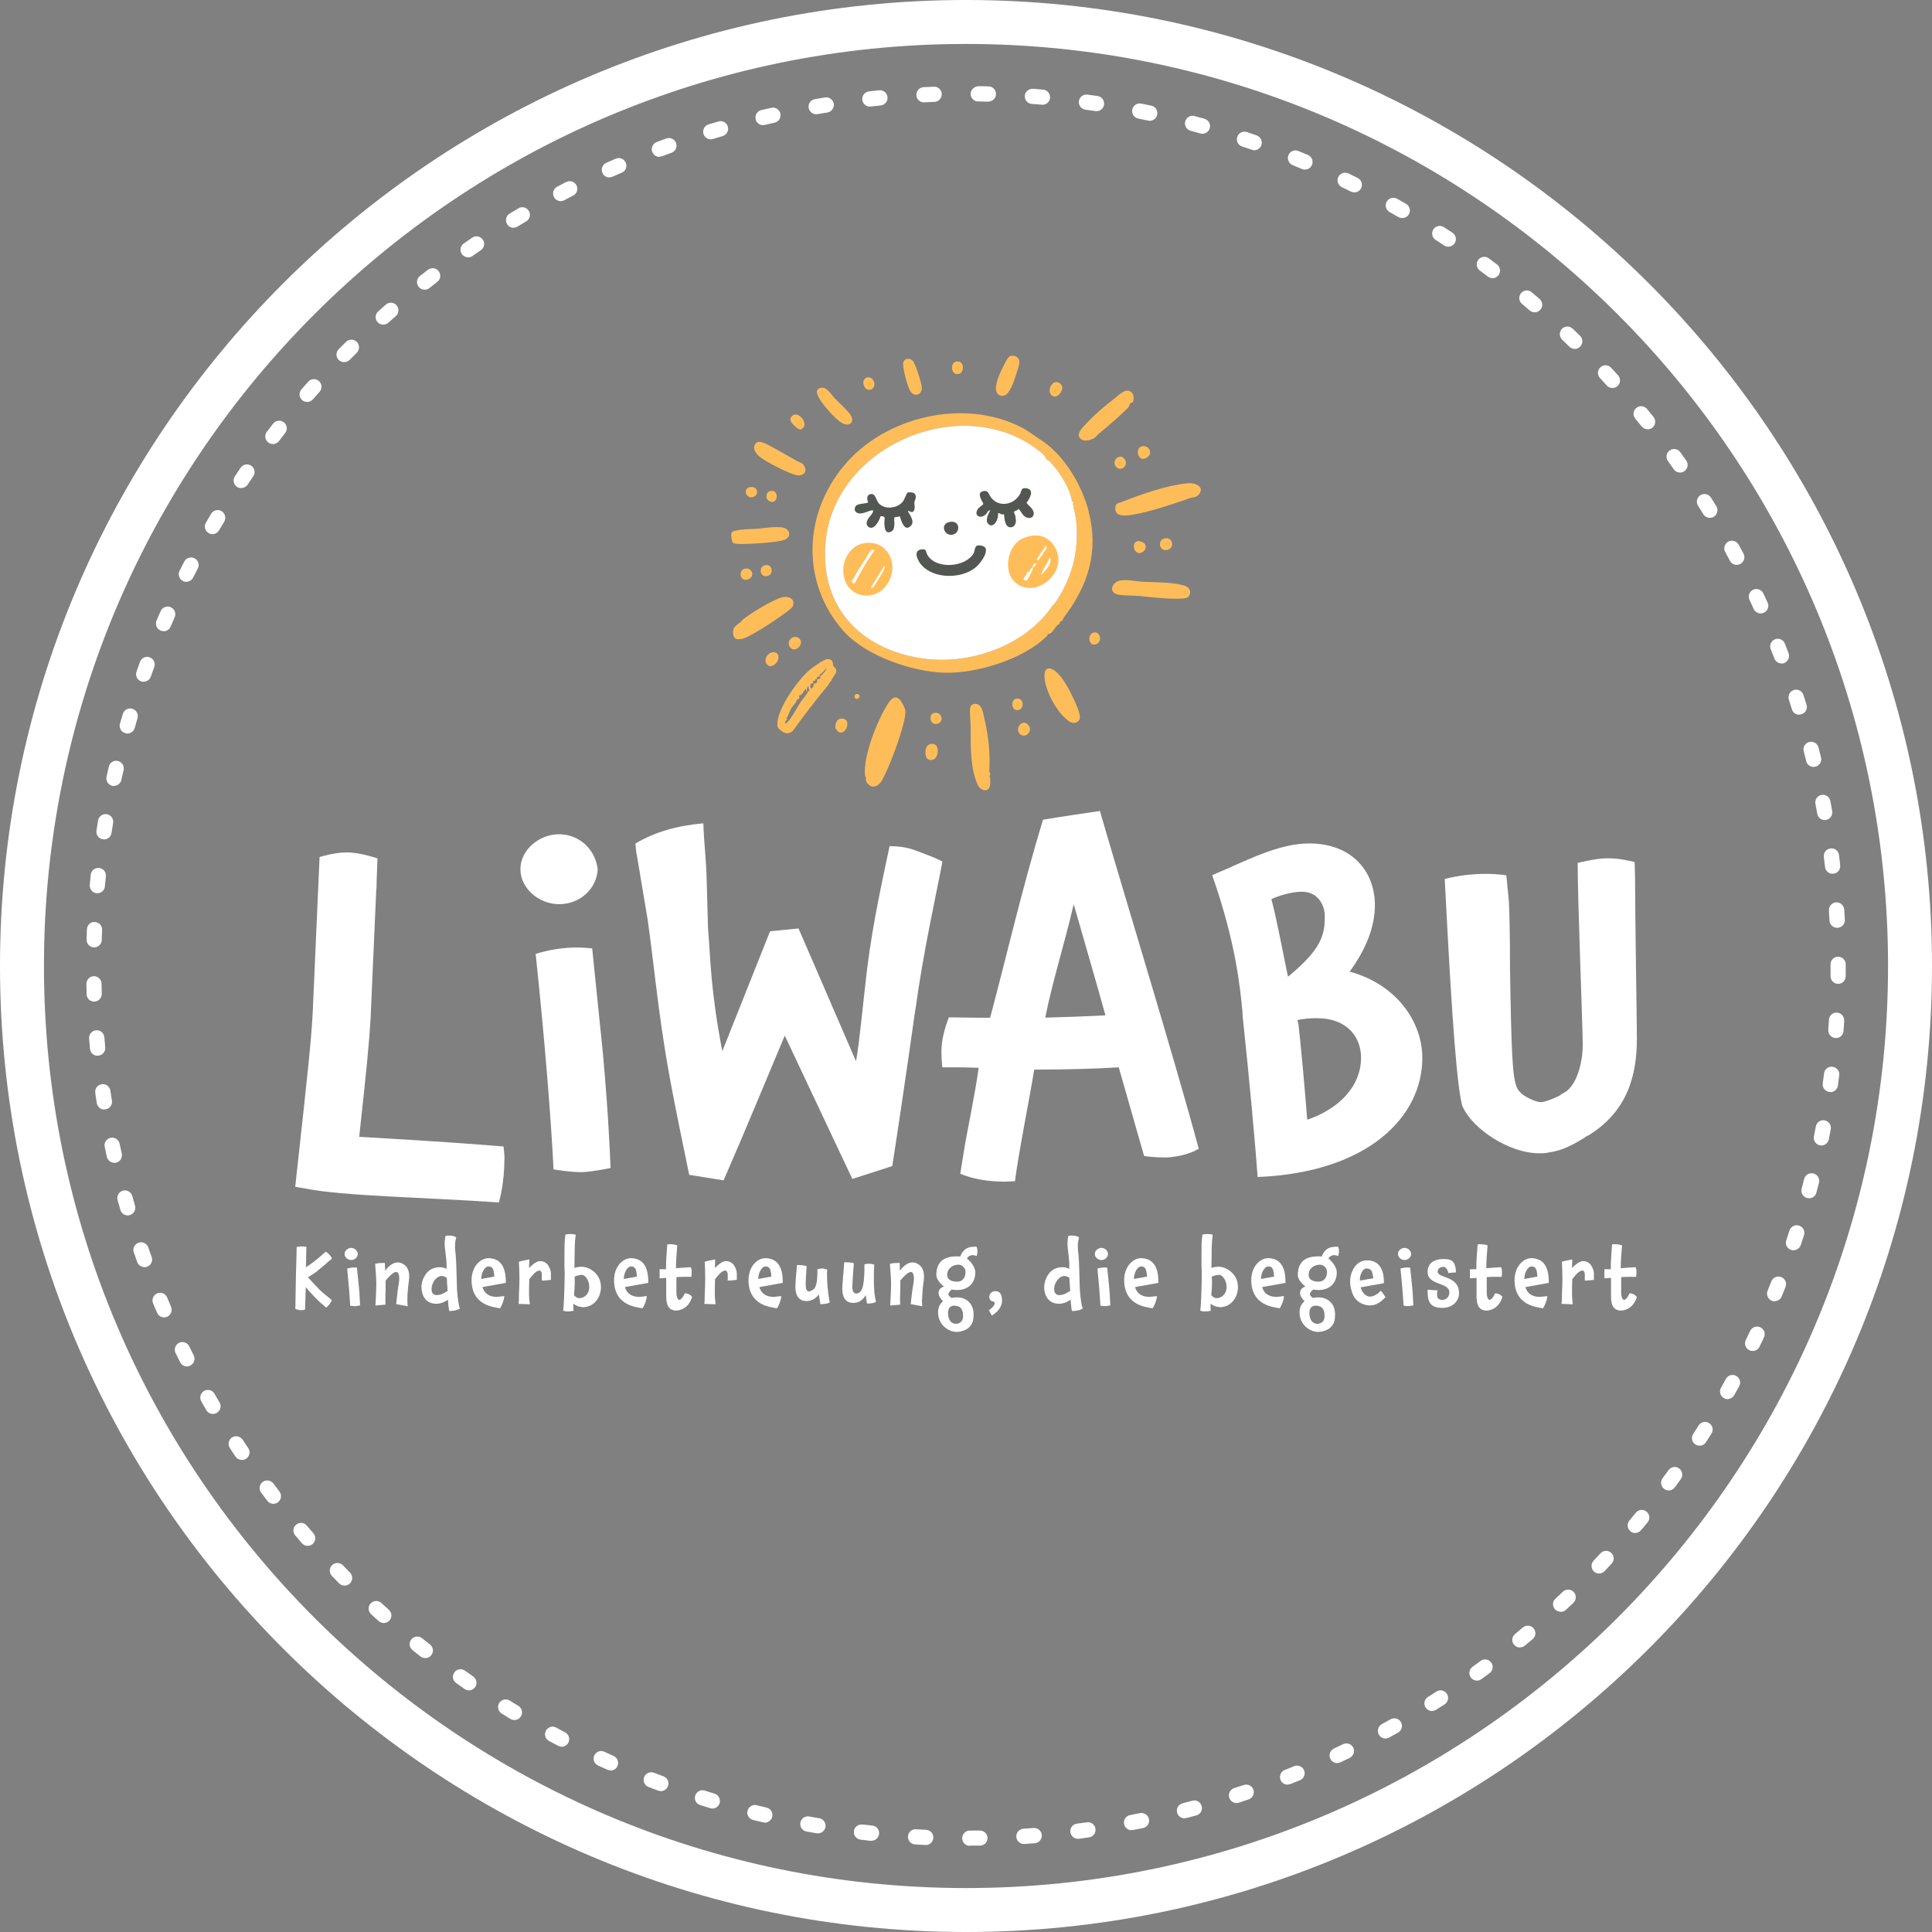 <svg xmlns="http://www.w3.org/2000/svg" id="Ebene_2" viewBox="0 0 178.46 178.46"><rect x="0" y="0" width="178.46" height="178.46" fill="#808080" stroke="none"/><defs><style>.cls-1{fill:#fff;}.cls-2{fill:#ffbd59;}.cls-3{fill:#525752;}</style></defs><g id="Ebene_1-2"><path class="cls-1" d="M46.59,107.12c0,1.23-.17,2.8-.51,3.95-6.83-.47-14.43-.59-17.79-1.27l-1.02-.17.38-3.48c.64-5.82,1.1-9.98,1.23-12.52l.64-14.47c1.19-.34,1.95-.42,2.55-.42.68,0,1.61.17,2.8.55l-.08,2.08c0,.3,0,.59-.04.93l-.51,11.59c-.13,2.46-.42,5.26-1.06,11.12,4.2.25,8.19.47,13.33.89.04.34.09.76.09,1.23Z"></path><path class="cls-1" d="M51.64,83.52c-1.83,0-3.57-1.44-3.57-3.23s1.74-3.23,3.57-3.23,3.35,1.36,3.57,3.23c-.09,1.83-1.66,3.23-3.57,3.23ZM53.8,108.27c-.51,0-1.06,0-2.67-.25-.21-4.42-.81-11.93-1.65-19.91,1.23-.38,2.55-.59,3.82-.59.47,0,.93.04,1.4.08l.98,9.59c.21,2.33.51,5.77.72,10.7-.17.04-1.7.34-2.59.38Z"></path><path class="cls-1" d="M84.54,93.32c-.89,6.32-1.74,11.97-2.12,14.39l-3.69,1.19-6.24-13.24c-1.87,4.46-3.73,8.96-5.65,13.37l-3.18-.51-.93-4.54-.34-1.7c-1.53-7.64-1.74-11.38-2.55-17.23l-.98-5.86c-.09-.42-.13-.81-.17-1.27,1.78-1.06,3.82-1.65,6.28-1.87.04,1.65.25,3.18.3,5.05l.13,4.67c.25,2.89.21,5.56,1.32,11.33l4.41-11.08,2.63-.26,5.31,12.27c.3-1.57.64-5.31,1.02-8.49.55-4.41,1.44-8.32,2.08-11.38,1.7,0,2.42.42,3.35.76.38.13,1.4.55,1.53.68-.59,3.14-1.74,8.15-2.5,13.71Z"></path><path class="cls-1" d="M107.51,106.91c-.59,0-1.23-.04-1.83-.13l-2.34-8.19c-1.99.13-5.05.21-7.81.21-.42,2.63-1.4,7.43-1.78,10.31-.3,0-.59.04-.89.04-1.65,0-2.97-.25-4.16-.72l.34-2.12c.25-1.61,1.06-5.39,1.36-7.68-.47,0-.89-.04-2.21-.04h-1.15c-.04-.38-.08-.89-.08-1.44,0-1.19.34-2.21.68-3.18,2.5.04,2.67.04,3.82.04,1.4-5.22,2.89-11.72,4.88-18.29,1.74-.3,3.52-.55,5.26-.81,2.21,7.64,6.88,22.84,9.13,31.2-.81.51-2.21.81-3.23.81ZM99.18,83.52c-.89,3.82-1.99,7.22-2.63,10.48,1.7-.04,4.03-.13,5.56-.21-.85-3.1-2.08-7.26-2.93-10.27Z"></path><path class="cls-1" d="M116.17,108.73c-.21-2.93-.72-8.57-1.4-15.03v-.21c-.21-2.17-.59-6.37-2.8-12.65,3.14-1.32,6.07-2.93,8.96-2.93,3.99,0,6.07,2.63,6.07,5.69,0,1.95-.76,3.99-2.33,6.15,4.24,1.15,6.71,4.54,6.71,7.98,0,5.39-4.97,10.57-15.2,10.99ZM120.24,82.37c-.64,0-1.78.21-2.8.68.55,2.12.98,4.54,1.53,7.17,3.01-2.46,3.4-3.82,3.4-5.43v-.38c-.13-1.1-.81-2.04-2.12-2.04ZM121.6,94.05c-.55,0-1.15.04-1.74.17,0,.13.04.26.08.38.25,2.25.55,5.56.81,8.83,2.89-.98,4.97-3.06,4.97-5.73,0-1.83-1.19-3.65-4.12-3.65Z"></path><path class="cls-1" d="M146.65,104.91l.04-.04c-1.32.89-2.5,1.44-3.57,1.57-.3.09-.64.09-.93.09-2.84,0-6.16-2.29-7.05-4.24v.04c-.55-1.27-1.06-9.38-1.44-16.43l-.25-4.71c1.19-.3,2.46-.47,3.78-.47.64,0,1.23.04,1.91.13l.21,2.12c.09.85.13,3.95.13,6.49.13,7.77.21,10.19.68,11.08.34.72,1.74,1.27,2.17,1.27.25,0,.93-.21,1.7-.59l.3-.21c1.44-.64,1.87-3.18,1.87-4.46,0-1.57-.47-13.29-.47-16.85,1.32-.3,2.12-.42,2.76-.42.47,0,.98,0,2.5.34,0,.42.04.89.04,1.36,0,3.18.17,13.58.17,14.94,0,3.4-.85,6.75-4.54,9Z"></path><path class="cls-2" d="M100.58,47.3c-.65-2.55-2.33-5.34-4.51-6.71-.57-.36-1.07-.79-1.75-1.13-5.33-2.71-12.55-.96-16.31,3.49-3.8,4.5-4.04,10.84-.13,15.3,2.04,2.32,6.35,3.81,9.39,3.89,3,.08,7.38-1.29,9.46-3.42.03-.03.02-.11.04-.13.04-.04.21-.03.31-.12.2-.16.41-.54.57-.71.07-.07.18-.08.21-.12.04-.05.02-.18.08-.23.03-.04.13-.03.18-.07.05-.05.08-.21.14-.29,2.24-2.96,3.25-6.05,2.31-9.75ZM97.44,55.72c-.07.1-.18.16-.24.26-2.47,3.63-7.58,5.51-12.07,4.83-5.61-.85-9.33-4.68-8.89-10.56.7-9.27,13.12-14.32,20.1-8.31.09.08.33.48.38.54.03.04.14.04.19.09.72.72,1.49,1.87,1.86,2.83.12.31.2.64.28.96l.1-.05c0,.09-.04.16-.03.26.05.45.23.96.28,1.45.3,2.91-.37,5.39-1.96,7.71Z"></path><path class="cls-1" d="M97.44,55.72c-.07.1-.18.16-.24.26-2.47,3.63-7.58,5.51-12.07,4.83-5.61-.85-9.33-4.68-8.89-10.56.7-9.27,13.12-14.32,20.1-8.31.09.08.33.48.38.54.03.04.14.04.19.09.72.72,1.49,1.87,1.86,2.83.12.31.2.64.28.96l.1-.05c0,.09-.04.16-.03.26.05.45.23.96.28,1.45.3,2.91-.37,5.39-1.96,7.71Z"></path><path class="cls-2" d="M80,71.76s-.08.01-.09-.08c-.22-1.8,1.16-5.25,2.16-6.75.32-.48.72-.77,1.15-.17.1.14.38.67.4.82.07.47-.19,1.38-.33,1.85-.36,1.29-1.17,3.45-1.8,4.62-.28.52-.86.88-1.33.35-.3-.34-.13-.53-.17-.63Z"></path><path class="cls-2" d="M82.3,67.53c-.15,0-.17.19-.28.31-.06.07-.2.12-.24.17-.06.08-.03.21-.05.23-.02.02-.18-.02-.25.08-.07.08-.02.19-.05.25-.2.46-.35.93-.52,1.37-.03.08-.1.33-.07.38,0,.01.1,0,.09.04-.13.25-.2.64-.25.92-.03.19-.02.39-.06.58h.15c.12-.76.39-1.61.73-2.3.12-.24.34-.5.46-.77.09-.21.18-.75.27-.9.03-.04.12-.04.12-.05.04-.05-.16-.2-.05-.3Z"></path><path class="cls-2" d="M76.67,62.97l-.15.29c-1.15,1.37-2.25,2.82-3.31,4.28-.44.3-.7.23-1.09-.08-.29-.23-.33-.28-.31-.66.06-1.45,1.94-4.08,3.06-4.99.29-.23,1.31-.97,1.64-.93.53.07.36.39.47.65.03.07.17.14.22.24.18.34-.19.66-.34.92-.06.1-.04.24-.19.29ZM75.13,63.15c.07,0,.24,0,.28-.05.09-.13.07-.34.09-.35.04-.04.19-.03.24-.07.07-.06.01-.2.04-.24.03-.05.13-.07.18-.13.14-.17.34-.38.41-.59-.24.14-.39.52-.65.56v.2s-.24.05-.24.05l-.03.2h-.14s0,.13,0,.13c-.32.03-.2.05-.16.28-.03,0-.09-.05-.15-.02-.27.11-.17.7.07.37.11-.15.11-.2.08-.35ZM74.77,63.81c-.03-.19-.12-.25-.08-.46-.17.13-.17.36-.18.56l-.1-.3c-.14.19-.36.69-.61.61.14.43-.11.32-.18.41-.06.07-.06.18-.11.25-.13.19-.3.35-.42.55-.17.29-.26.67-.47.96l.15.08c-.17.02-.26.19-.25.36.09.09.48-.44.53-.51.32-.44.59-.99.89-1.45.19-.28.53-.65.67-.91.02-.05.01-.08,0-.12h.15Z"></path><path class="cls-2" d="M109.62,44.65s.24-.02.25-.02c.69,0,1.45.41.81,1.11-.2.22-.53.19-.79.28-1.54.54-3.51,1.21-5.08,1.49-.55.1-1.83.36-1.79-.56.02-.51.24-.44.56-.57,1.73-.69,4.2-1.55,6.03-1.73Z"></path><path class="cls-2" d="M91.45,71.64s-.08,0-.09.01c0,0,.09.12.1.22.02.14.01.47,0,.61-.09.76-.88.62-1.16-.01-.69-1.59-.63-3.48-.64-5.17,0-.53-.07-1.12-.06-1.65,0-.31.03-.56.37-.62.75-.13.83.82.96,1.36.39,1.69.54,3.15.45,4.87,0,.07.16.24.07.37Z"></path><path class="cls-2" d="M103.62,53.6c.64-.07,1.33.11,1.97.14,1.26.07,2.52.01,3.75.33.45.12.77.51.5.96-.15.24-.42.25-.68.26-1.34.06-2.52-.1-3.82-.23-.63-.06-1.36-.03-1.97-.12-1.07-.15-.7-1.24.26-1.35Z"></path><path class="cls-2" d="M68.57,57.26c.77-.61,2.82-1.88,3.73-2.1.42-.1,1.01.06.99.58-.01.33-.21.45-.44.64-.74.6-3.39,2.37-4.22,2.61-.5.14-.88.09-.92-.51s.35-.72.74-1.05c.06-.05.08-.13.11-.16Z"></path><path class="cls-2" d="M104.59,37.18s-.14.03-.18.07c-.07.07-.11.31-.19.39-.79.79-1.76,1.63-2.66,2.37-.19.16-.36.41-.6.52-.28.13-.76.25-1.03.08-.66-.41-.01-1.03.33-1.4.82-.89,1.82-1.75,2.8-2.49.38-.28.95-.95,1.48-.46.2.19.24.73.06.91Z"></path><path class="cls-2" d="M97.66,62.15c.6.56,1.21,1.74,1.55,2.49.18.39.62,1.33.53,1.72-.11.46-.65.51-.99.27-1.09-.75-2.22-2.81-2.27-4.13-.04-.99.6-.9,1.18-.35Z"></path><path class="cls-2" d="M67.71,50.16c-.11-.11-.19-.7-.16-.87.05-.22.26-.24.44-.28.64-.15,1.32-.12,1.97-.17s2.14-.32,2.64,0,.34.9-.21,1.05c-.91.24-2.74.34-3.71.36-.19,0-.85.01-.97-.11Z"></path><path class="cls-2" d="M74.19,42.91c.41.47.19,1.03-.46,1s-3.04-1.28-3.57-1.73c-.35-.3-.73-.82-.33-1.25.33-.35,1.21.22,1.57.41.76.4,1.5.85,2.25,1.26.18.1.38.12.54.3Z"></path><path class="cls-2" d="M93.39,32.87c.42-.09.81.21.77.66-.04.38-.55,1.85-.73,2.22-.08.16-.32.57-.45.67-.38.28-.84.16-.96-.32-.16-.67.48-1.93.8-2.54.12-.22.31-.65.57-.7Z"></path><path class="cls-2" d="M77.08,36.77c.4.41,1.22,1.13,1.5,1.58.43.69-.2,1.12-.85.7s-1.7-1.62-2.08-2.3c-.16-.28-.37-.72.06-.89.61-.25,1.01.53,1.38.91Z"></path><path class="cls-2" d="M84.32,33.34c.24.24.81,2.07.83,2.45.04.67-.65.92-1.04.38-.27-.38-.67-1.98-.69-2.47-.03-.59.56-.71.9-.36Z"></path><path class="cls-2" d="M86.06,68.71c.66-.04.67.84.39,1.26-.22.32-.77.33-.9-.06-.15-.45-.09-1.16.51-1.2Z"></path><path class="cls-2" d="M74.19,39.52s-.21.16-.22.16c-.23.06-.93-.63-.96-.85-.03-.25.12-.45.35-.52.5-.17,1.24.74.83,1.22Z"></path><path class="cls-2" d="M71.29,60.26c.82-.15.79.86.13,1.2-.3.15-.5.07-.66-.23-.18-.37.14-.89.53-.96Z"></path><path class="cls-2" d="M97.24,35.43c.23-.22.54-.16.75.06.24.24.13.54-.03.79-.62.9-1.45-.12-.72-.85Z"></path><path class="cls-2" d="M77.7,66.38c.94-.07.58,1.3-.06,1.3-.15,0-.47-.32-.48-.48-.01-.34.14-.8.53-.83Z"></path><path class="cls-2" d="M105.23,41.38c.38-.41,1.13-.04.99.56-.05.23-.46.47-.68.45-.4-.04-.58-.72-.31-1.01Z"></path><path class="cls-2" d="M73.78,59.78c-.58.61-1.23-.25-.77-.75.49-.54,1.39.11.77.75Z"></path><path class="cls-2" d="M94.96,66.94c.52.55-.21,1.33-.74.87s.18-1.46.74-.87Z"></path><path class="cls-2" d="M107.64,49.72c.79-.09.88,1.06.04,1.09-.65.02-.76-1-.04-1.09Z"></path><path class="cls-2" d="M88.35,33.39c.83-.14.78,1.34-.05,1.15-.46-.1-.52-1.05.05-1.15Z"></path><path class="cls-2" d="M105.65,50.14c.36.33.15.81-.29.93-.65.18-.92-1.08-.18-1.09.09,0,.4.1.47.16Z"></path><path class="cls-2" d="M80.1,34.86c.56-.12.95.77.42,1.08-.68.39-1.11-.92-.42-1.08Z"></path><path class="cls-2" d="M103.42,42.19c.17-.03.24,0,.37.12.51.43-.01,1.24-.56.92-.46-.27-.31-.96.19-1.03Z"></path><path class="cls-2" d="M68.8,52.53c.66-.15.99.71.32.98-.77.3-.97-.83-.32-.98Z"></path><path class="cls-2" d="M101.02,58.43c.63-.14.84.85.22,1.08-.68.25-.85-.94-.22-1.08Z"></path><path class="cls-2" d="M86.26,65.86c.73-.17.98.79.37.98-.75.24-.88-.87-.37-.98Z"></path><path class="cls-2" d="M70.63,52.22c.72-.19.83.74.38.94-.78.35-1.01-.78-.38-.94Z"></path><path class="cls-2" d="M93.84,64.54c.76-.17.85,1.03.14,1.06-.58.02-.62-.95-.14-1.06Z"></path><path class="cls-2" d="M69.31,44.99c.7-.1.86.76.22.93s-.95-.83-.22-.93Z"></path><path class="cls-2" d="M71.19,45.35c.84-.14.68,1.37-.14.93-.41-.22-.3-.86.14-.93Z"></path><path class="cls-2" d="M79.01,64.52c-.19-.17-.02-.56.29-.37.28.17-.08.55-.29.37Z"></path><path class="cls-2" d="M93.63,53.65c-.98-1.06-.49-3.31.8-3.9s2.52-.3,3.13,1.02c1.06,2.3-2.19,4.75-3.93,2.88ZM96.1,51.34s.08.06.13,0c.06-.06.08-.2.14-.28.13-.18.45-.41.22-.64-.12.26-.81,1.08-.79,1.3l.13.03c.02-.09.16-.2.18-.24.02-.05-.01-.13,0-.16ZM97.01,51.55c-.15-.03-.08.04-.11.11-.24.49-.6.95-.75,1.47.39-.42,1.01-.96.86-1.58ZM95.39,52.41s.08,0,.13-.05c.33-.26.07-.52-.08-.19-.05.11-.03.15-.05.23-.3.18-.2.27-.35.42-.05.05-.13.02-.16.06s-.03.15-.08.22c-.07.1-.18.21-.23.33-.02.06-.07.05,0,.11s.26.11.33.03c.09-.11.46-.89.5-1.03.03-.09-.01-.13-.01-.14Z"></path><path class="cls-2" d="M81.56,54.42c-.89.86-2.41.79-3.18-.2-1.05-1.34-.34-3.74,1.41-4.04,2.49-.43,3.5,2.58,1.77,4.24ZM78.94,53.88c.55-1.03,1.13-2.05,1.81-3,.04-.12-.19-.14-.31-.05-.05.05-.4.65-.49.79-.35.56-.81,1.21-1.1,1.8-.1.2-.37.4.08.47ZM80.42,54.3c.09,0,.15.01.23-.05.07-.06.37-.54.45-.67.17-.27.44-.69.55-.98.05-.13.1-.2.04-.34l-1.27,2.04Z"></path><path class="cls-3" d="M83.88,47.22c-.07.07.72.88.26,1.35-.59.6-.89-.45-1.02-.87l-.51.09c-.05.4.15,1.09-.29,1.31-.62.32-.63-.51-.63-.89,0-.35.18-.52-.35-.53-.11.4-.6,1.36-1.12.99-.29-.21-.15-.56,0-.8.09-.13.57-.61.39-.74-.44.04-1.08.5-1.5.2-.2-.14-.19-.35-.09-.55.15-.29.88-.22,1.18-.37-.18-.37-.12-.82.38-.77.29.03.37.62.61.87.57.59,1.68.45,2.19-.16.15-.17.37-.8.44-.84.12-.07.52-.04.64.07.29.29.02.62,0,.84-.02.16.07.34.01.6-.13.55-.5.1-.6.19Z"></path><path class="cls-3" d="M94.06,46.97c.01.21-.37.18-.39.33,0,.13.1.25.12.37.01.06.05.36.05.41.01.3-.14.61-.47.63-.56.02-.59-.82-.63-1.22-.2.12-.35-.1-.56-.1.12.43-.37,1.53-.9,1-.31-.31.03-.94.19-1.26-.23,0-.26.24-.41.38-.49.47-1.14.13-.74-.48.13-.2.38-.3.52-.49-.2-.4-.69-1.11.09-1.19.38-.04.41.35.61.6.72.95,2.1.69,2.66-.28.19-.33.09-.64.59-.57.81.1.33.94.04,1.34.01.16.66.51.66.98,0,.43-.42.52-.75.34s-.41-.56-.68-.77Z"></path><path class="cls-3" d="M90.28,50.39c.22-.06.7.04.77.28.16.55-.58,1.47-.99,1.79-1.32,1.02-3.78,1.02-4.93-.25-.34-.38-.84-1.33-.04-1.46.51-.08.41.19.56.48.75,1.39,3.53,1.2,4.28-.12.12-.21.09-.64.35-.72Z"></path><path class="cls-3" d="M87.72,48.21c1.02-.2,1.03,1.1.2,1.19-.71.08-1.12-1.01-.2-1.19Z"></path><path class="cls-1" d="M30.19,116.67h0l-1.04.86c-.08.07-.28.19-.56.36h0c-.05.03-.09.07-.15.09,1.17,1.26,1.1,1.21,1.67,1.67l.53.43c-.1.35-.37.58-.51.71l-.31-.28c-.31-.23-.74-.67-1.27-1.26l-.3-.36c-.04.67-.05,1.84-.07,2.08-.12.04-.25.05-.37.05-.18,0-.37-.04-.54-.13l.02-.23c0-.08,0-.16,0-.23l.04-2.38c0-.34.07-2.09.07-2.86.18-.04.35-.06.5-.06s.28.02.4.04l-.04,1.89c.38-.24.93-.64,1.53-1.18l.3-.27c.28.19.47.41.58.64-.17.15-.3.26-.5.42Z"></path><path class="cls-1" d="M32.44,116.39c-.31,0-.61-.25-.61-.56s.3-.56.61-.56.58.23.61.56c-.01.31-.28.56-.61.56ZM32.81,120.65c-.09,0-.18,0-.46-.04-.04-.76-.14-2.05-.28-3.43.21-.07.44-.1.66-.1.08,0,.16,0,.24.01l.17,1.65c.04.4.09.99.12,1.84-.03,0-.29.06-.45.07Z"></path><path class="cls-1" d="M37.63,120.02c0,.16,0,.31.03.64-.35-.06-.71-.13-1.07-.2.07-.47.1-1.01.2-1.64.04-.23.09-.48.09-.74,0-.18-.04-.59-.28-.59-.29,0-.75.51-.98.8v.56c0,.08,0,.16,0,.25l-.02.71c0,.1,0,.19,0,.28,0,.22,0,.39.01.42-.31.03-.62.06-.93.08,0,0,.08-1.48.08-1.97,0-.46-.1-1.88-.11-1.88.14-.04.4-.08.68-.08.07,0,.15,0,.22,0,0,0,.02.49.03.73.21-.33.67-.78,1.13-.78.12,0,.26.02.36.06.6.25.73.75.73,1.26,0,.26-.06.57-.09.85-.03.24-.08.8-.08,1.23Z"></path><path class="cls-1" d="M41.5,121.11c-.05-.2-.11-.67-.12-1.06-.31.23-.72.38-1.08.38-.91,0-1.37-.68-1.37-1.58.01-.37.12-.71.33-1.05.31-.5.77-.75,1.38-.75.2,0,.41.06.61.15,0-.23,0-.39,0-.48-.02-.53-.18-1.48-.18-1.82,0-.22.03-.46.08-.74.13-.02.25-.03.36-.03.25,0,.45.05.63.16l-.07.33c-.03.15-.04.34-.04.56,0,.15.02.4.06.72.07.71.07,1.7.11,2.74,0,.69.12,1.79.28,2.24l-.2.09c-.16.07-.36.12-.77.13ZM41.27,118.11c0-.19-.45-.25-.45-.25-.52,0-.96.64-.96,1.22.01.36.17.55.48.55.28,0,.58-.1.9-.33l.1-.02c0-.53-.06-.57-.06-1.17Z"></path><path class="cls-1" d="M45.94,119.79c.11,0,.34-.04.65-.07-.04.4-.18.76-.4,1.13l-.39-.07c-1.83-.31-2.24-1.5-2.24-2.53,0-1.27.82-2.03,1.55-2.03h.1c1.01.06,1.51.79,1.51,2.16v.12l-2.16.39c.19.62.65.91,1.39.91ZM45.12,116.98c-.37,0-.67.64-.67,1.16l1.21-.22c-.04-.69-.15-.94-.55-.94Z"></path><path class="cls-1" d="M50.89,118.22s-.56.07-.84.07c0-.2,0-.38,0-.58,0-.17-.09-.35-.2-.35-.23,0-.51.2-.96.8,0,.2-.02.45-.02.74,0,.54-.03.8.07,1.58-.35-.01-.69-.03-1.04-.04l.03-.32v-.21c0-.64.05-.94.05-1.78,0-.58-.02-1.11-.05-1.58.26-.1.86-.18.96-.22-.02.26,0,.52-.02.8.34-.35.7-.64,1.02-.64.28,0,.48.1.67.29l.07.1c.15.22.26.5.26.77,0,.1,0,.37,0,.58Z"></path><path class="cls-1" d="M53.8,120.73c-.36,0-.66-.17-.84-.31v.4c0,.12.02.22.02.26-.22.04-.4.06-.54.06-.15,0-.19,0-.42-.07.05-.27.12-1.64.14-3.4-.05-1.07-.01-1.63-.01-2.63,0-.03,0-.06,0-.09,0-.23.04-.63.08-.91.16-.04.31-.05.47-.05.17,0,.33.02.48.06-.05.35-.07.69-.09,1.07l-.03,2c.17-.07.48-.11.66-.11.76,0,1.79.69,1.79,1.86v.09c-.04.96-.68,1.79-1.7,1.79ZM53.75,117.76c-.21,0-.53.08-.68.18.04.39.01.7.01.82s-.01.32-.06.89c.12.11.28.28.55.26.5-.04.85-.47.86-.99v-.06c0-.56-.36-1.1-.69-1.1Z"></path><path class="cls-1" d="M59.1,119.79c.11,0,.34-.04.65-.07-.04.4-.17.76-.4,1.13l-.39-.07c-1.83-.31-2.24-1.5-2.24-2.53,0-1.27.82-2.03,1.55-2.03h.1c1.01.06,1.51.79,1.51,2.16v.12l-2.16.39c.19.62.65.91,1.39.91ZM58.29,116.98c-.37,0-.67.64-.67,1.16l1.21-.22c-.04-.69-.15-.94-.55-.94Z"></path><path class="cls-1" d="M62.48,117.97c0,.19,0,.69,0,1.48,0,.29.1.62.27.62s.44-.4.5-.61c.29.02.51.12.68.33-.26.89-.91,1.27-1.51,1.27-.05,0-.12,0-.19-.03h0c-.49-.09-.69-.52-.69-1.3v-.71c0-.09,0-.18,0-.29v-.69l-.61.04v-.84c.17,0,.49,0,.59,0,0-.85.04-1.24.12-2.3.09,0,.19-.01.28-.01.23,0,.45.04.64.11-.07.75-.12,1.48-.12,2.11l.72-.06.65-.04c.09.2.08.41.08.53s-.02.28-.03.36c-.39.01-.8-.02-1.39.03Z"></path><path class="cls-1" d="M68.06,118.22s-.56.07-.84.07c0-.2,0-.38,0-.58,0-.17-.1-.35-.21-.35-.23,0-.51.2-.96.8,0,.2-.02.45-.02.74,0,.54-.03.8.07,1.58-.35-.01-.69-.03-1.04-.04l.03-.32v-.21c0-.64.05-.94.05-1.78,0-.58-.01-1.11-.05-1.58.26-.1.86-.18.97-.22-.02.26,0,.52-.02.8.34-.35.7-.64,1.02-.64.28,0,.48.1.67.29l.07.1c.15.22.26.5.26.77,0,.1,0,.37,0,.58Z"></path><path class="cls-1" d="M71.52,119.79c.11,0,.34-.04.65-.07-.04.4-.17.76-.4,1.13l-.39-.07c-1.83-.31-2.24-1.5-2.24-2.53,0-1.27.82-2.03,1.55-2.03h.1c1.01.06,1.51.79,1.51,2.16v.12l-2.16.39c.19.62.65.91,1.39.91ZM70.71,116.98c-.37,0-.67.64-.67,1.16l1.21-.22c-.04-.69-.15-.94-.55-.94Z"></path><path class="cls-1" d="M75.78,120.47c-.04-.31-.12-.72-.15-.91-.28.44-.74.62-1.12.62-.69,0-1.04-.45-1.04-1.35,0-.44.09-1.24.15-1.98.37,0,.67.04.89.1-.05.77-.09,1.4-.09,1.64,0,.47.09.69.31.71.45-.15.6-.29.71-.86.06-.32.07-1.01.07-1.21.18-.03.35-.06.45-.06.12,0,.26.04.45.1,0,.09-.02.28-.02.37,0,.76.07,1.74.25,2.67-.19.09-.34.14-.86.16Z"></path><path class="cls-1" d="M80.09,120.4c-.06-.22-.08-.56-.12-.77-.26.43-.62.72-1.13.72-.7,0-1.04-.45-1.04-1.35,0-.2.04-.59.07-.94.01-.17.01-.3.04-.47l.07-.99h.18c.29,0,.52.03.71.08-.06.77-.14,1.89-.14,2.13,0,.43.09.67.36.67.69,0,.76-1.16.76-2.7.21-.04.37-.05.45-.05.11,0,.27.03.45.08-.02.37-.03.83-.03,1.15,0,.47,0,.93.04,1.26v.13c.05.31.09.69.16.91-.16.07-.29.15-.85.15Z"></path><path class="cls-1" d="M85.16,120.02c0,.16,0,.31.03.64-.35-.06-.71-.13-1.07-.2.07-.47.1-1.01.21-1.64.04-.23.09-.48.09-.74,0-.18-.04-.59-.28-.59-.28,0-.74.51-.98.8v.56c0,.08,0,.16,0,.25l-.02.71c0,.1,0,.19,0,.28,0,.22,0,.39.02.42-.31.03-.62.06-.93.08,0,0,.08-1.48.08-1.97,0-.46-.1-1.88-.11-1.88.14-.04.4-.08.68-.08.07,0,.15,0,.22,0,0,0,.02.49.03.73.21-.33.67-.78,1.13-.78.12,0,.26.02.36.06.6.25.73.75.73,1.26,0,.26-.06.57-.09.85-.03.24-.08.8-.08,1.23Z"></path><path class="cls-1" d="M89.85,115.94c-.19,0-.42.08-.53.31.37.29.77.83.77,1.27,0,1-.66,1.64-1.68,1.64-.09,0-.35-.01-.49-.05-.11.08-.32.28-.32.45,0,.07.1.2.3.34.14-.06.44-.06.52-.06.8,0,1.51.54,1.51,1.56,0,.53-.07.91-.47,1.26-.24.21-.71.37-1.12.37-.63,0-1.69-.58-1.69-1.81,0-.44.16-.78.46-1.02-.27-.27-.41-.53-.41-.76,0-.29.12-.45.49-.61-.39-.29-.7-.72-.7-1.05,0-1.31.8-1.73,1.89-1.73.11,0,.22,0,.31.02.27-.63.61-.91,1.34-.91h.18c.08.23.08.35.08.47,0,.1-.04.26-.07.39-.12-.05-.14-.05-.37-.09ZM89.19,117.5c0-.29-.23-.68-.67-.68s-1.03.3-1.03.95c0,.44.42.62.92.62s.78-.39.78-.89ZM88.17,120.6c-.33,0-.6.18-.6.66s.17,1.02.74,1.02c.31,0,.65-.21.65-.68,0-.25.02-.99-.8-.99Z"></path><path class="cls-1" d="M91.62,121.52l-.28-.5c.21-.11.53-.42.53-.62,0-.04,0-.09-.02-.15-.29-.04-.47-.16-.47-.46,0-.26.23-.53.56-.53.48,0,.62.41.62.88,0,.54-.36,1.02-.93,1.37Z"></path><path class="cls-1" d="M99.02,121.11c-.05-.2-.11-.67-.12-1.06-.31.23-.72.38-1.08.38-.91,0-1.37-.68-1.37-1.58.02-.37.12-.71.33-1.05.31-.5.77-.75,1.38-.75.2,0,.41.06.61.15,0-.23,0-.39,0-.48-.01-.53-.17-1.48-.17-1.82,0-.22.03-.46.08-.74.13-.02.25-.03.36-.03.25,0,.45.05.63.16l-.07.33c-.03.15-.04.34-.04.56,0,.15.02.4.06.72.07.71.07,1.7.11,2.74,0,.69.12,1.79.28,2.24l-.2.09c-.16.07-.36.12-.77.13ZM98.79,118.11c0-.19-.45-.25-.45-.25-.52,0-.97.64-.97,1.22.02.36.18.55.48.55.28,0,.58-.1.9-.33l.1-.02c0-.53-.06-.57-.06-1.17Z"></path><path class="cls-1" d="M101.74,116.39c-.31,0-.61-.25-.61-.56s.3-.56.61-.56.58.23.61.56c-.02.31-.28.56-.61.56ZM102.11,120.65c-.09,0-.18,0-.46-.04-.04-.76-.14-2.05-.28-3.43.21-.07.44-.1.66-.1.08,0,.16,0,.24.01l.17,1.65c.04.4.09.99.12,1.84-.03,0-.29.06-.45.07Z"></path><path class="cls-1" d="M106.22,119.79c.11,0,.34-.04.65-.07-.04.4-.18.76-.4,1.13l-.39-.07c-1.83-.31-2.24-1.5-2.24-2.53,0-1.27.82-2.03,1.55-2.03h.1c1.01.06,1.51.79,1.51,2.16v.12l-2.16.39c.19.62.65.91,1.39.91ZM105.41,116.98c-.37,0-.67.64-.67,1.16l1.21-.22c-.04-.69-.15-.94-.55-.94Z"></path><path class="cls-1" d="M112.66,120.73c-.37,0-.66-.17-.84-.31v.4c0,.12.02.22.01.26-.22.04-.4.06-.54.06-.15,0-.19,0-.42-.07.05-.27.12-1.64.14-3.4-.05-1.07-.02-1.63-.02-2.63,0-.03,0-.06,0-.09,0-.23.04-.63.08-.91.16-.04.31-.05.47-.05.17,0,.33.02.48.06-.05.35-.07.69-.09,1.07l-.03,2c.17-.07.48-.11.66-.11.76,0,1.79.69,1.79,1.86v.09c-.04.96-.68,1.79-1.7,1.79ZM112.61,117.76c-.21,0-.53.08-.68.18.04.39.02.7.02.82s-.02.32-.06.89c.12.11.28.28.55.26.5-.04.85-.47.86-.99v-.06c0-.56-.36-1.1-.69-1.1Z"></path><path class="cls-1" d="M117.96,119.79c.11,0,.34-.04.65-.07-.04.4-.18.76-.4,1.13l-.39-.07c-1.83-.31-2.24-1.5-2.24-2.53,0-1.27.82-2.03,1.55-2.03h.1c1.01.06,1.51.79,1.51,2.16v.12l-2.16.39c.19.62.65.91,1.39.91ZM117.15,116.98c-.37,0-.67.64-.67,1.16l1.21-.22c-.04-.69-.15-.94-.55-.94Z"></path><path class="cls-1" d="M123.24,115.94c-.19,0-.42.08-.53.31.37.29.77.83.77,1.27,0,1-.66,1.64-1.68,1.64-.09,0-.35-.01-.49-.05-.11.08-.32.28-.32.45,0,.07.1.2.3.34.14-.06.44-.06.52-.06.8,0,1.51.54,1.51,1.56,0,.53-.07.91-.47,1.26-.24.21-.71.37-1.12.37-.63,0-1.69-.58-1.69-1.81,0-.44.16-.78.46-1.02-.27-.27-.41-.53-.41-.76,0-.29.12-.45.49-.61-.39-.29-.7-.72-.7-1.05,0-1.31.8-1.73,1.89-1.73.11,0,.22,0,.31.02.27-.63.61-.91,1.34-.91h.18c.08.23.08.35.08.47,0,.1-.04.26-.07.39-.12-.05-.14-.05-.37-.09ZM122.58,117.5c0-.29-.23-.68-.67-.68-.47,0-1.03.3-1.03.95,0,.44.42.62.92.62s.78-.39.78-.89ZM121.55,120.6c-.33,0-.6.18-.6.66s.17,1.02.75,1.02c.31,0,.65-.21.65-.68,0-.25.02-.99-.8-.99Z"></path><path class="cls-1" d="M126.56,119.77c.26,0,.72-.21.96-.54.17.09.46.6.46.6-.17.09-.58.75-1.45.75-.72,0-1.25-.44-1.44-.77-.24-.41-.38-1-.38-1.44,0-.28.06-.64.17-.89.31-.74.83-1.1,1.49-1.06,1.01.06,1.48.79,1.46,2.11l-2.15.38c.14.54.52.86.88.86ZM126.85,118.07c-.03-.29-.09-.52-.13-.62-.08-.17-.23-.27-.45-.28-.17-.01-.36.08-.5.38-.13.24-.16.5-.16.74.14-.02,1.09-.2,1.24-.21Z"></path><path class="cls-1" d="M129.74,116.39c-.31,0-.61-.25-.61-.56s.3-.56.61-.56.58.23.61.56c-.01.31-.29.56-.61.56ZM130.11,120.65c-.09,0-.18,0-.46-.04-.04-.76-.14-2.05-.29-3.43.21-.07.44-.1.66-.1.08,0,.16,0,.24.01l.17,1.65c.04.4.09.99.12,1.84-.03,0-.29.06-.45.07Z"></path><path class="cls-1" d="M133.25,120.81c-1.16,0-1.38-.59-1.38-1.48,0-.07,0-.12,0-.19l.92.05c-.04.14-.05.26-.05.35,0,.27.04.53.5.53.37,0,.64-.31.64-.69,0-.97-2.01-.61-2.01-1.89,0-.92.75-1.19,1.44-1.19.62,0,1.15.05,1.18,1.23l-.72.06c-.03-.32-.23-.57-.42-.57-.27,0-.55.12-.55.45,0,.61,1.97.36,1.97,1.97,0,.82-.67,1.37-1.53,1.37Z"></path><path class="cls-1" d="M137.33,117.97c0,.19,0,.69,0,1.48,0,.29.1.62.27.62s.44-.4.5-.61c.29.02.51.12.68.33-.26.89-.91,1.27-1.51,1.27-.05,0-.12,0-.19-.03h0c-.49-.09-.69-.52-.69-1.3v-.71c0-.09,0-.18,0-.29v-.69l-.61.04v-.84c.17,0,.49,0,.59,0,0-.85.04-1.24.12-2.3.09,0,.19-.01.28-.01.23,0,.45.04.64.11-.07.75-.12,1.48-.12,2.11l.72-.06.65-.04c.09.2.08.41.08.53s-.02.28-.03.36c-.39.01-.8-.02-1.39.03Z"></path><path class="cls-1" d="M142.28,119.79c.11,0,.34-.04.65-.07-.04.4-.18.76-.4,1.13l-.39-.07c-1.83-.31-2.24-1.5-2.24-2.53,0-1.27.82-2.03,1.55-2.03h.1c1.01.06,1.51.79,1.51,2.16v.12l-2.16.39c.19.62.65.91,1.39.91ZM141.47,116.98c-.37,0-.67.64-.67,1.16l1.21-.22c-.04-.69-.15-.94-.55-.94Z"></path><path class="cls-1" d="M147.23,118.22s-.56.07-.84.07c0-.2,0-.38,0-.58,0-.17-.09-.35-.2-.35-.23,0-.51.2-.96.8,0,.2-.02.45-.02.74,0,.54-.03.8.07,1.58-.35-.01-.69-.03-1.04-.04l.03-.32v-.21c0-.64.05-.94.05-1.78,0-.58-.02-1.11-.05-1.58.26-.1.86-.18.96-.22-.02.26,0,.52-.02.8.34-.35.7-.64,1.02-.64.28,0,.48.1.67.29l.07.1c.15.22.26.5.26.77,0,.1,0,.37,0,.58Z"></path><path class="cls-1" d="M149.75,117.97c0,.19,0,.69,0,1.48,0,.29.1.62.27.62s.44-.4.5-.61c.29.02.5.12.68.33-.26.89-.91,1.27-1.51,1.27-.05,0-.12,0-.19-.03h0c-.49-.09-.69-.52-.69-1.3v-.71c0-.09,0-.18,0-.29v-.69l-.61.04v-.84c.18,0,.49,0,.59,0,0-.85.04-1.24.12-2.3.1,0,.19-.01.28-.01.23,0,.45.04.64.11-.07.75-.12,1.48-.12,2.11l.72-.06.65-.04c.1.2.08.41.08.53s-.02.28-.03.36c-.39.01-.8-.02-1.39.03Z"></path><path class="cls-1" d="M89.23,178.46C40.03,178.46,0,138.43,0,89.23S40.03,0,89.23,0s89.23,40.03,89.23,89.23-40.03,89.23-89.23,89.23ZM89.23,4.06C42.27,4.06,4.06,42.27,4.06,89.23s38.21,85.17,85.17,85.17,85.17-38.21,85.17-85.17S136.19,4.06,89.23,4.06Z"></path><path class="cls-1" d="M89.58,170.5c-.39,0-.7-.31-.7-.7,0-.39.31-.71.7-.71h.93c.34-.02.71.29.71.68s-.3.71-.69.71h-.95s0,0,0,0ZM85.51,170.42s-.02,0-.03,0c-.32-.01-.63-.03-.95-.05-.39-.02-.68-.36-.66-.74.02-.39.36-.69.74-.66.31.02.62.03.93.05.39.02.69.35.67.74-.02.38-.33.67-.7.67ZM94.58,170.33c-.37,0-.68-.29-.7-.66-.03-.39.27-.72.66-.75.31-.02.62-.04.93-.07.38-.02.73.26.76.65.03.39-.26.73-.65.76-.31.02-.63.05-.95.07-.02,0-.03,0-.05,0ZM80.51,170.04s-.05,0-.08,0c-.31-.03-.63-.07-.94-.11-.39-.05-.66-.4-.62-.78.05-.39.39-.65.78-.62.31.04.62.07.93.1.39.04.67.39.62.77-.04.36-.34.63-.7.63ZM99.57,169.85c-.35,0-.65-.26-.7-.61-.05-.39.22-.74.61-.79l.92-.12c.38-.06.74.21.79.6.05.38-.22.74-.6.79l-.94.13s-.06,0-.09,0ZM75.55,169.35s-.08,0-.12-.01l-.93-.16c-.38-.07-.64-.43-.57-.82.07-.38.43-.64.82-.57l.92.16c.38.06.64.43.58.81-.06.34-.36.59-.69.59ZM104.52,169.06c-.33,0-.62-.23-.69-.57-.08-.38.17-.75.55-.83l.92-.18c.38-.07.75.17.83.55s-.17.75-.55.83l-.93.18s-.09.01-.14.01ZM70.64,168.35c-.05,0-.11,0-.16-.02l-.92-.22c-.38-.09-.61-.48-.51-.85s.47-.61.85-.51l.91.22c.38.09.61.47.52.85-.08.32-.37.54-.68.54ZM109.41,167.96c-.31,0-.6-.21-.68-.53-.1-.38.13-.76.51-.86.3-.08.6-.16.9-.24.38-.1.76.12.86.5s-.12.76-.49.86c-.31.08-.61.16-.92.24-.06.01-.12.02-.18.02ZM65.8,167.05c-.07,0-.14,0-.21-.03l-.91-.28c-.37-.12-.58-.51-.46-.88.12-.37.51-.58.88-.46l.9.28c.37.11.58.51.47.88-.09.3-.37.5-.67.5ZM114.22,166.55c-.3,0-.57-.19-.67-.49-.12-.37.08-.77.45-.89l.89-.29c.37-.12.77.07.89.44.12.37-.07.77-.44.89l-.9.3c-.07.02-.15.04-.22.04ZM61.04,165.44c-.08,0-.17-.01-.25-.04l-.89-.34c-.36-.14-.54-.55-.4-.91s.55-.54.91-.4l.88.33c.36.14.55.54.41.91-.11.28-.37.46-.66.46ZM118.93,164.85c-.28,0-.55-.17-.65-.45-.14-.36.03-.77.4-.91.29-.11.58-.23.86-.35.36-.14.77.03.92.38.15.36-.02.77-.38.92-.29.12-.59.24-.88.35-.08.03-.17.05-.26.05ZM56.4,163.53c-.1,0-.19-.02-.29-.06-.29-.13-.58-.26-.87-.39-.35-.16-.51-.58-.34-.93.16-.35.58-.51.93-.34.28.13.57.26.85.39.35.16.51.57.36.93-.12.26-.37.42-.64.42ZM123.52,162.86c-.26,0-.52-.15-.64-.41-.17-.35-.01-.77.34-.94.28-.13.56-.26.84-.4.35-.17.77-.02.94.32.17.35.02.77-.32.94-.28.14-.57.27-.85.41-.1.04-.2.07-.3.07ZM51.88,161.34c-.11,0-.22-.03-.33-.08-.28-.15-.56-.3-.84-.45-.34-.18-.47-.61-.28-.95s.61-.47.95-.28c.27.15.55.29.82.44.34.18.48.61.3.95-.13.24-.37.38-.62.38ZM127.98,160.59c-.25,0-.49-.13-.62-.37-.19-.34-.06-.77.28-.96.27-.15.54-.3.81-.45.34-.19.77-.07.96.27s.07.77-.27.96c-.27.15-.55.31-.83.46-.11.06-.22.09-.34.09ZM47.51,158.88c-.12,0-.25-.03-.36-.1-.27-.16-.54-.33-.81-.5-.33-.21-.43-.64-.23-.97.21-.33.64-.43.97-.23.26.17.53.33.8.49.33.2.44.63.24.97-.13.22-.36.34-.6.34ZM132.28,158.05c-.23,0-.46-.12-.6-.33-.21-.33-.11-.76.22-.97.26-.17.52-.33.78-.5.33-.21.76-.12.97.21.21.33.12.76-.21.97-.26.17-.53.34-.8.51-.12.07-.25.11-.38.11ZM43.31,156.14c-.14,0-.28-.04-.4-.13-.26-.18-.52-.36-.78-.55-.32-.23-.39-.67-.16-.98.23-.32.67-.39.98-.16.25.18.51.36.76.54.32.22.4.66.18.98-.14.2-.36.3-.58.3ZM136.43,155.24c-.22,0-.43-.1-.57-.29-.23-.31-.16-.75.15-.98l.75-.55c.31-.23.75-.17.98.15.23.31.17.75-.15.98l-.76.56c-.12.09-.27.13-.41.13ZM39.28,153.16c-.15,0-.31-.05-.44-.15-.25-.2-.5-.39-.74-.59-.3-.25-.35-.69-.1-.99.24-.3.69-.35.99-.11.24.2.48.39.73.58.31.24.36.68.12.99-.14.18-.34.27-.55.27ZM140.39,152.18c-.2,0-.4-.09-.54-.26-.25-.3-.2-.74.1-.99.24-.2.48-.4.72-.6.3-.25.74-.21.99.08.25.3.21.74-.08.99-.24.2-.48.41-.73.61-.13.11-.29.16-.45.16ZM35.45,149.92c-.17,0-.33-.06-.47-.18-.24-.21-.47-.42-.7-.64-.29-.26-.31-.71-.04-.99.26-.29.71-.3.99-.04.23.21.46.42.69.63.29.26.31.7.05.99-.14.16-.33.23-.52.23ZM144.16,148.88c-.19,0-.38-.08-.52-.22-.26-.28-.25-.73.04-.99.23-.21.45-.43.68-.64.28-.27.73-.26,1,.02.27.28.26.73-.02,1-.23.22-.46.43-.69.65-.14.13-.31.19-.48.19ZM31.82,146.46c-.18,0-.36-.07-.5-.21l-.66-.68c-.27-.28-.26-.73.02-1,.28-.27.73-.26,1,.02l.65.67c.27.28.27.72,0,1-.14.13-.31.2-.49.2ZM147.71,145.35c-.17,0-.35-.06-.48-.19-.28-.27-.29-.71-.03-1,.21-.23.43-.45.64-.68.26-.29.71-.3.99-.04.29.26.3.71.04.99-.21.23-.43.46-.65.69-.14.15-.32.22-.51.22ZM28.42,142.79c-.2,0-.39-.08-.53-.24-.21-.24-.41-.48-.62-.72-.25-.3-.22-.74.08-.99.3-.25.74-.22.99.08.2.24.4.47.61.71.25.29.22.74-.07.99-.13.12-.3.17-.46.17ZM151.05,141.61c-.16,0-.32-.05-.45-.17-.3-.25-.34-.69-.09-.99.2-.24.4-.48.59-.72.25-.3.69-.35.99-.1.3.25.35.69.1.99-.2.25-.4.49-.61.73-.14.17-.34.25-.54.25ZM25.25,138.91c-.21,0-.42-.09-.56-.28-.19-.25-.38-.5-.57-.76-.23-.31-.17-.75.14-.98.31-.23.75-.17.99.14.19.25.37.5.56.74.24.31.18.75-.13.99-.13.1-.28.15-.43.15ZM154.14,137.67c-.15,0-.29-.04-.42-.14-.31-.23-.38-.67-.15-.98.18-.25.37-.5.55-.75.23-.32.67-.39.98-.16s.39.67.16.98c-.18.26-.37.51-.56.77-.14.19-.35.29-.57.29ZM22.33,134.85c-.23,0-.45-.11-.58-.31-.18-.26-.35-.52-.52-.79-.21-.33-.12-.76.2-.97.32-.21.76-.12.98.2.17.26.34.52.52.78.22.32.13.76-.19.98-.12.08-.26.12-.39.12ZM156.99,133.54c-.13,0-.26-.04-.38-.11-.33-.21-.42-.65-.21-.97.17-.26.34-.53.5-.79.21-.33.64-.43.97-.22.33.21.43.64.22.97-.17.27-.34.53-.51.8-.13.21-.36.32-.59.32ZM19.67,130.61c-.24,0-.48-.12-.61-.35-.16-.27-.32-.54-.47-.82-.19-.34-.07-.77.26-.96.34-.19.77-.08.96.26.15.27.31.54.47.8.2.33.08.77-.25.96-.11.07-.23.1-.36.1ZM159.58,129.24c-.12,0-.24-.03-.34-.09-.34-.19-.46-.62-.27-.96.15-.27.3-.54.45-.82.19-.34.61-.47.95-.28.34.19.47.61.28.95-.15.28-.31.56-.46.83-.13.23-.37.36-.61.36ZM17.27,126.22c-.26,0-.5-.14-.63-.39-.14-.28-.28-.56-.42-.85-.17-.35-.03-.77.32-.94.35-.17.77-.03.94.32.14.28.27.56.41.83.18.35.04.77-.31.95-.1.05-.21.08-.32.08ZM161.89,124.79c-.1,0-.21-.02-.3-.07-.35-.17-.5-.59-.33-.94.13-.28.27-.56.4-.84.17-.35.58-.5.94-.34.35.16.5.58.34.93-.13.29-.27.58-.41.86-.12.25-.37.4-.63.4ZM15.16,121.69c-.27,0-.53-.16-.65-.43-.12-.29-.25-.58-.37-.87-.15-.36.02-.77.38-.92.36-.15.77.02.92.38.12.29.24.57.36.86.15.36-.01.77-.37.92-.09.04-.18.06-.28.06ZM163.92,120.2c-.09,0-.18-.02-.26-.05-.36-.15-.53-.56-.39-.92.12-.29.23-.58.35-.87.14-.36.55-.54.91-.4.36.14.54.55.4.91-.12.3-.23.59-.35.88-.11.27-.37.44-.65.44ZM13.33,117.04c-.29,0-.56-.18-.66-.47-.11-.3-.21-.6-.31-.89-.13-.37.07-.77.44-.89.37-.13.77.07.9.44.1.29.2.59.31.88.13.37-.06.77-.43.9-.08.03-.16.04-.24.04ZM165.66,115.49c-.07,0-.15-.01-.22-.04-.37-.12-.57-.52-.44-.89.1-.3.2-.59.29-.89.12-.37.52-.58.89-.46.37.12.57.51.46.88-.1.3-.2.6-.3.91-.1.29-.37.48-.67.48ZM11.8,112.27c-.31,0-.59-.2-.68-.51-.09-.3-.17-.61-.26-.91-.1-.38.12-.76.49-.87.37-.1.76.12.87.49l.25.9c.11.37-.11.76-.48.87-.06.02-.13.03-.19.03ZM167.1,110.68c-.06,0-.12,0-.18-.02-.38-.1-.6-.49-.5-.86.08-.3.16-.6.23-.9.1-.38.48-.6.86-.51.38.1.6.48.51.86-.08.31-.16.61-.24.92-.08.32-.37.52-.68.52ZM10.56,107.41c-.32,0-.61-.22-.69-.55-.07-.31-.14-.62-.2-.93-.08-.38.16-.75.55-.83.38-.08.75.17.83.55.06.3.13.61.2.91.08.38-.15.75-.53.84-.05.01-.1.02-.15.02ZM168.24,105.8s-.09,0-.14-.01c-.38-.08-.63-.45-.55-.83.06-.3.12-.61.18-.91.07-.38.44-.64.82-.56.38.07.63.44.56.82-.06.31-.12.62-.18.93-.07.33-.36.57-.69.57ZM9.63,102.49c-.34,0-.64-.25-.69-.6-.05-.31-.1-.62-.14-.94-.06-.38.21-.74.6-.8.38-.06.74.21.8.6.04.31.09.61.14.92.06.38-.2.74-.59.8-.04,0-.07,0-.11,0ZM169.07,100.86s-.06,0-.1,0c-.39-.05-.66-.41-.6-.79.04-.31.08-.62.12-.92.05-.39.4-.67.79-.61.39.05.66.4.61.79-.04.31-.08.63-.12.94-.05.35-.35.61-.7.61ZM9.01,97.52c-.36,0-.67-.27-.7-.64-.03-.31-.06-.63-.08-.95-.03-.39.26-.73.65-.76.38-.05.73.26.76.64.02.31.05.62.08.93.04.39-.25.73-.63.77-.02,0-.04,0-.07,0ZM169.58,95.88s-.03,0-.05,0c-.39-.03-.68-.37-.65-.75.02-.31.04-.62.06-.93.02-.39.35-.7.75-.66.39.02.68.36.66.75-.02.32-.04.63-.06.95-.03.37-.34.65-.7.65ZM8.7,92.52c-.38,0-.69-.3-.7-.68,0-.32-.02-.63-.02-.95,0-.39.3-.71.69-.72h.01c.38,0,.7.31.7.69,0,.31.01.62.02.93.01.39-.29.71-.68.73,0,0-.02,0-.02,0ZM169.79,90.88h0c-.39,0-.7-.32-.7-.71,0-.31,0-.62,0-.93v-.17c0-.39.31-.7.7-.7s.7.32.7.7v.16c0,.32,0,.64,0,.95,0,.39-.32.7-.7.7ZM8.7,87.51s-.01,0-.02,0c-.39-.01-.69-.33-.68-.72,0-.32.02-.63.03-.95.02-.39.35-.73.73-.67.39.02.69.34.67.73-.01.31-.02.62-.03.93-.01.38-.32.68-.7.68ZM169.69,85.7c-.37,0-.68-.29-.7-.67-.02-.31-.03-.62-.05-.93-.02-.39.27-.72.66-.75.39-.01.72.27.75.66.02.32.04.63.06.95.02.39-.28.72-.67.74-.01,0-.02,0-.04,0ZM9,82.51s-.04,0-.07,0c-.39-.04-.67-.38-.64-.77.03-.32.06-.63.09-.94.04-.39.38-.65.77-.63.39.04.67.39.63.77-.03.31-.06.62-.09.93-.03.37-.34.64-.7.64ZM169.28,80.71c-.35,0-.66-.26-.7-.62-.04-.31-.07-.62-.11-.93-.05-.39.22-.74.61-.79.38-.06.74.22.79.61.04.31.08.63.11.94.04.39-.23.74-.62.78-.03,0-.05,0-.08,0ZM9.61,77.53s-.07,0-.11,0c-.38-.06-.65-.42-.59-.8.05-.31.1-.62.15-.94.06-.38.43-.65.81-.58.38.06.64.43.58.81-.05.31-.1.61-.15.92-.05.35-.35.6-.69.6ZM168.55,75.75c-.33,0-.63-.24-.69-.58-.05-.31-.11-.61-.17-.92-.07-.38.18-.75.56-.82.38-.08.75.18.82.56.06.31.12.62.17.93.07.38-.19.75-.57.82-.04,0-.08.01-.12.01ZM10.53,72.61s-.1,0-.15-.02c-.38-.08-.62-.46-.54-.84.07-.31.14-.62.21-.93.09-.38.47-.62.84-.53.38.09.61.47.53.84-.07.3-.14.61-.21.91-.07.33-.36.55-.69.55ZM167.52,70.84c-.32,0-.61-.22-.68-.54-.07-.3-.15-.6-.23-.9-.1-.38.13-.76.51-.86.38-.1.76.13.86.51.08.31.15.61.23.92.09.38-.14.76-.52.85-.06.01-.11.02-.17.02ZM11.75,67.75c-.06,0-.13,0-.19-.03-.37-.11-.59-.5-.48-.87.09-.3.18-.61.27-.91.11-.37.5-.58.88-.47.37.11.58.5.47.88-.09.3-.18.6-.26.9-.09.31-.37.51-.68.51ZM166.19,66.02c-.3,0-.58-.19-.67-.5-.09-.3-.19-.59-.28-.89-.12-.37.08-.77.45-.89.37-.12.77.08.89.45.1.3.19.6.29.9.12.37-.09.77-.46.88-.07.02-.14.03-.21.03ZM13.28,62.98c-.08,0-.16-.01-.24-.04-.37-.13-.56-.53-.43-.9l.32-.9c.13-.37.54-.56.9-.42.36.13.55.54.42.9l-.32.88c-.1.29-.37.47-.66.47ZM164.56,61.28c-.28,0-.55-.17-.66-.45-.11-.29-.22-.58-.34-.87-.14-.36.04-.77.4-.91.36-.14.77.04.91.4.12.29.23.59.34.89.14.36-.04.77-.41.91-.08.03-.17.05-.25.05ZM15.11,58.3c-.09,0-.19-.02-.28-.06-.36-.15-.52-.57-.37-.92.12-.29.25-.58.38-.87.16-.35.57-.52.93-.36.36.16.52.57.36.93-.13.29-.25.57-.37.86-.11.27-.37.43-.65.43ZM162.63,56.66c-.27,0-.52-.15-.64-.41-.13-.28-.26-.56-.39-.84-.16-.35-.01-.77.34-.94.35-.16.77-.01.94.34.13.29.27.57.4.86.16.35,0,.77-.35.93-.09.04-.19.06-.29.06ZM17.22,53.75c-.11,0-.21-.02-.32-.08-.35-.17-.49-.6-.31-.95.14-.28.29-.57.43-.85.18-.34.6-.48.95-.3.35.18.48.6.3.95-.14.28-.28.55-.43.83-.12.25-.37.39-.63.39ZM160.42,52.18c-.25,0-.5-.14-.62-.37-.15-.27-.29-.55-.44-.82-.19-.34-.06-.77.28-.96.34-.19.77-.06.96.28.15.28.3.55.45.83.18.34.05.77-.29.95-.11.06-.22.08-.33.08ZM19.62,49.34c-.12,0-.24-.03-.35-.1-.34-.2-.45-.63-.25-.96.16-.27.32-.55.48-.82.2-.33.63-.44.97-.24.33.2.44.63.24.97-.16.27-.32.53-.48.8-.13.22-.37.35-.61.35ZM157.94,47.83c-.24,0-.47-.12-.6-.33l-.49-.79c-.21-.33-.11-.76.22-.97.33-.21.76-.11.97.22l.5.8c.2.33.1.76-.23.97-.11.07-.24.1-.37.1ZM22.28,45.09c-.13,0-.27-.04-.39-.12-.32-.22-.41-.65-.19-.98.18-.26.35-.53.53-.79.22-.32.66-.4.98-.18.32.22.4.66.18.98-.18.26-.35.51-.52.77-.14.2-.36.31-.58.31ZM155.19,43.65c-.22,0-.44-.1-.58-.3-.18-.25-.36-.51-.54-.76-.23-.32-.16-.76.16-.98.31-.23.75-.16.98.16.19.26.37.51.55.77.22.32.15.76-.17.98-.12.09-.26.13-.4.13ZM25.21,41.02c-.15,0-.3-.05-.43-.15-.31-.24-.37-.68-.13-.99.19-.25.39-.5.58-.75.24-.3.68-.36.99-.12s.36.68.12.99c-.19.24-.38.49-.57.74-.14.18-.35.28-.56.28ZM152.19,39.65c-.21,0-.41-.09-.55-.26l-.59-.72c-.25-.3-.2-.75.1-.99.3-.25.74-.2.99.1.2.24.4.49.6.74.24.3.19.75-.11.99-.13.1-.29.15-.44.15ZM28.37,37.13c-.16,0-.33-.06-.46-.17-.29-.25-.32-.7-.07-.99l.63-.71c.26-.29.7-.32.99-.06.29.26.32.7.06.99l-.62.7c-.14.16-.33.24-.53.24ZM148.94,35.84c-.19,0-.38-.08-.52-.23-.21-.23-.42-.46-.63-.69-.26-.29-.25-.73.04-.99.28-.27.73-.25.99.04.21.23.43.46.64.7.26.29.24.73-.05.99-.13.12-.3.18-.47.18ZM31.78,33.45c-.18,0-.36-.07-.49-.2-.28-.27-.28-.72,0-1,.22-.23.44-.45.67-.67.28-.28.72-.27,1,0,.27.28.27.72,0,1-.22.22-.44.44-.66.66-.14.14-.32.21-.5.21ZM145.46,32.23c-.18,0-.35-.07-.49-.2-.22-.22-.45-.43-.67-.65-.28-.27-.29-.71-.03-1,.27-.28.71-.29,1-.02.23.22.46.44.68.66.28.27.28.72.01,1-.14.14-.32.21-.5.21ZM35.4,29.99c-.19,0-.38-.08-.52-.23-.26-.29-.24-.73.05-.99l.71-.63c.29-.26.74-.23.99.06s.23.74-.06.99l-.7.62c-.13.12-.3.18-.47.18ZM141.76,28.85c-.16,0-.33-.06-.46-.17l-.71-.61c-.3-.25-.34-.69-.09-.99.25-.3.69-.34.99-.08l.72.61c.29.25.33.7.08.99-.14.16-.34.25-.53.25ZM39.22,26.76c-.21,0-.41-.09-.55-.27-.24-.3-.19-.75.11-.99.25-.2.5-.39.75-.58.31-.24.75-.18.99.13s.18.75-.13.99c-.25.19-.49.38-.73.57-.13.1-.28.15-.44.15ZM137.86,25.69c-.15,0-.3-.05-.42-.14l-.75-.56c-.31-.23-.38-.67-.15-.98.23-.31.67-.38.98-.15l.76.57c.31.23.37.68.14.99-.14.18-.35.28-.56.28ZM43.24,23.77c-.22,0-.44-.11-.58-.3-.22-.32-.14-.76.18-.98.26-.18.52-.36.78-.54.32-.22.76-.13.98.19.22.32.13.76-.19.98-.26.17-.51.35-.77.53-.12.08-.26.13-.4.13ZM133.78,22.79c-.13,0-.27-.04-.39-.12-.26-.17-.52-.34-.78-.51-.33-.21-.42-.65-.21-.97.21-.33.65-.42.97-.21.27.17.53.35.8.52.32.22.41.65.19.98-.14.2-.36.31-.59.31ZM47.44,21.04c-.24,0-.47-.12-.6-.34-.2-.33-.1-.77.24-.97.27-.16.54-.33.81-.49.33-.2.77-.09.96.25.2.33.09.77-.25.96-.27.16-.53.32-.8.48-.11.07-.24.1-.36.1ZM129.52,20.14c-.12,0-.24-.03-.35-.09-.27-.16-.54-.31-.81-.46-.34-.19-.46-.62-.27-.96.19-.34.62-.46.96-.27.28.16.55.31.83.47.34.2.45.63.26.96-.13.23-.37.35-.61.35ZM51.79,18.58c-.25,0-.5-.14-.62-.38-.18-.34-.05-.77.29-.95.28-.15.56-.29.84-.44.35-.17.77-.04.95.31.18.35.04.77-.31.95-.28.14-.55.28-.82.43-.1.05-.22.08-.33.08ZM125.1,17.77c-.11,0-.21-.02-.31-.07-.28-.14-.56-.28-.84-.41-.35-.17-.5-.59-.33-.94.17-.35.59-.5.94-.33.29.14.57.28.85.42.35.17.49.6.32.94-.12.25-.37.39-.63.39ZM56.29,16.39c-.27,0-.53-.15-.64-.42-.16-.35,0-.77.35-.93.29-.13.58-.26.87-.38.36-.16.77,0,.93.37.15.36,0,.77-.37.92-.28.12-.57.25-.85.37-.09.04-.19.06-.29.06ZM120.53,15.67c-.09,0-.18-.02-.27-.06-.29-.12-.58-.24-.86-.36-.36-.15-.53-.56-.39-.92.15-.36.56-.54.92-.38.29.12.59.24.88.36.36.15.53.56.38.92-.11.27-.37.43-.65.43ZM60.91,14.49c-.28,0-.55-.17-.66-.46-.14-.36.05-.77.41-.91.3-.11.59-.22.89-.33.36-.13.77.06.9.42.13.37-.06.77-.42.9-.29.11-.58.21-.87.32-.08.03-.17.04-.25.04ZM115.85,13.87c-.08,0-.15-.01-.23-.04l-.89-.3c-.37-.12-.57-.52-.44-.89.12-.37.52-.57.89-.44l.9.31c.37.13.56.53.43.9-.1.29-.37.47-.66.47ZM65.65,12.87c-.3,0-.58-.2-.67-.5-.11-.37.1-.77.47-.88.3-.09.61-.18.91-.27.37-.11.76.1.87.48.11.37-.11.76-.48.87-.3.09-.6.18-.89.27-.07.02-.14.03-.21.03ZM111.07,12.36c-.06,0-.13,0-.19-.03-.3-.08-.6-.17-.9-.25-.38-.1-.6-.49-.5-.86.1-.38.49-.6.86-.5.31.08.61.17.92.25.37.11.59.49.49.87-.09.31-.37.51-.68.51ZM70.48,11.56c-.32,0-.61-.22-.68-.54-.09-.38.14-.76.52-.85l.92-.21c.38-.09.76.15.84.53.09.38-.15.76-.53.84l-.91.21c-.05.01-.11.02-.16.02ZM106.2,11.16s-.1,0-.15-.02l-.91-.19c-.38-.08-.63-.45-.55-.83.08-.38.45-.63.83-.55l.93.19c.38.08.62.46.54.84-.07.33-.36.56-.69.56ZM75.39,10.55c-.34,0-.63-.24-.69-.58-.07-.38.19-.75.57-.81.31-.05.62-.11.94-.16.38-.06.74.2.81.58.06.38-.2.74-.58.81-.31.05-.61.1-.92.15-.04,0-.08.01-.12.01ZM101.28,10.26s-.07,0-.1,0l-.92-.13c-.39-.05-.65-.41-.6-.79.05-.38.41-.66.79-.6l.94.13c.38.06.65.42.59.8-.05.35-.35.6-.7.6ZM80.35,9.85c-.35,0-.66-.27-.7-.63-.04-.39.24-.73.62-.78l.94-.1c.39-.04.73.24.77.63.04.39-.24.73-.63.77l-.93.1s-.05,0-.08,0ZM96.3,9.67s-.04,0-.06,0l-.93-.07c-.39-.03-.68-.37-.65-.75.03-.39.37-.66.75-.65l.94.08c.39.03.67.37.64.76-.03.37-.34.64-.7.64ZM85.35,9.46c-.37,0-.69-.29-.7-.67-.02-.39.28-.72.67-.74l.94-.04c.38-.03.72.29.73.67s-.29.72-.67.73l-.94.04s-.02,0-.03,0ZM91.3,9.39s-.01,0-.02,0c-.31,0-.62-.01-.93-.02-.39,0-.7-.32-.69-.71,0-.39.36-.68.71-.7.32,0,.63,0,.95.02.39.01.69.33.68.72-.01.38-.32.68-.7.68Z"></path></g></svg>